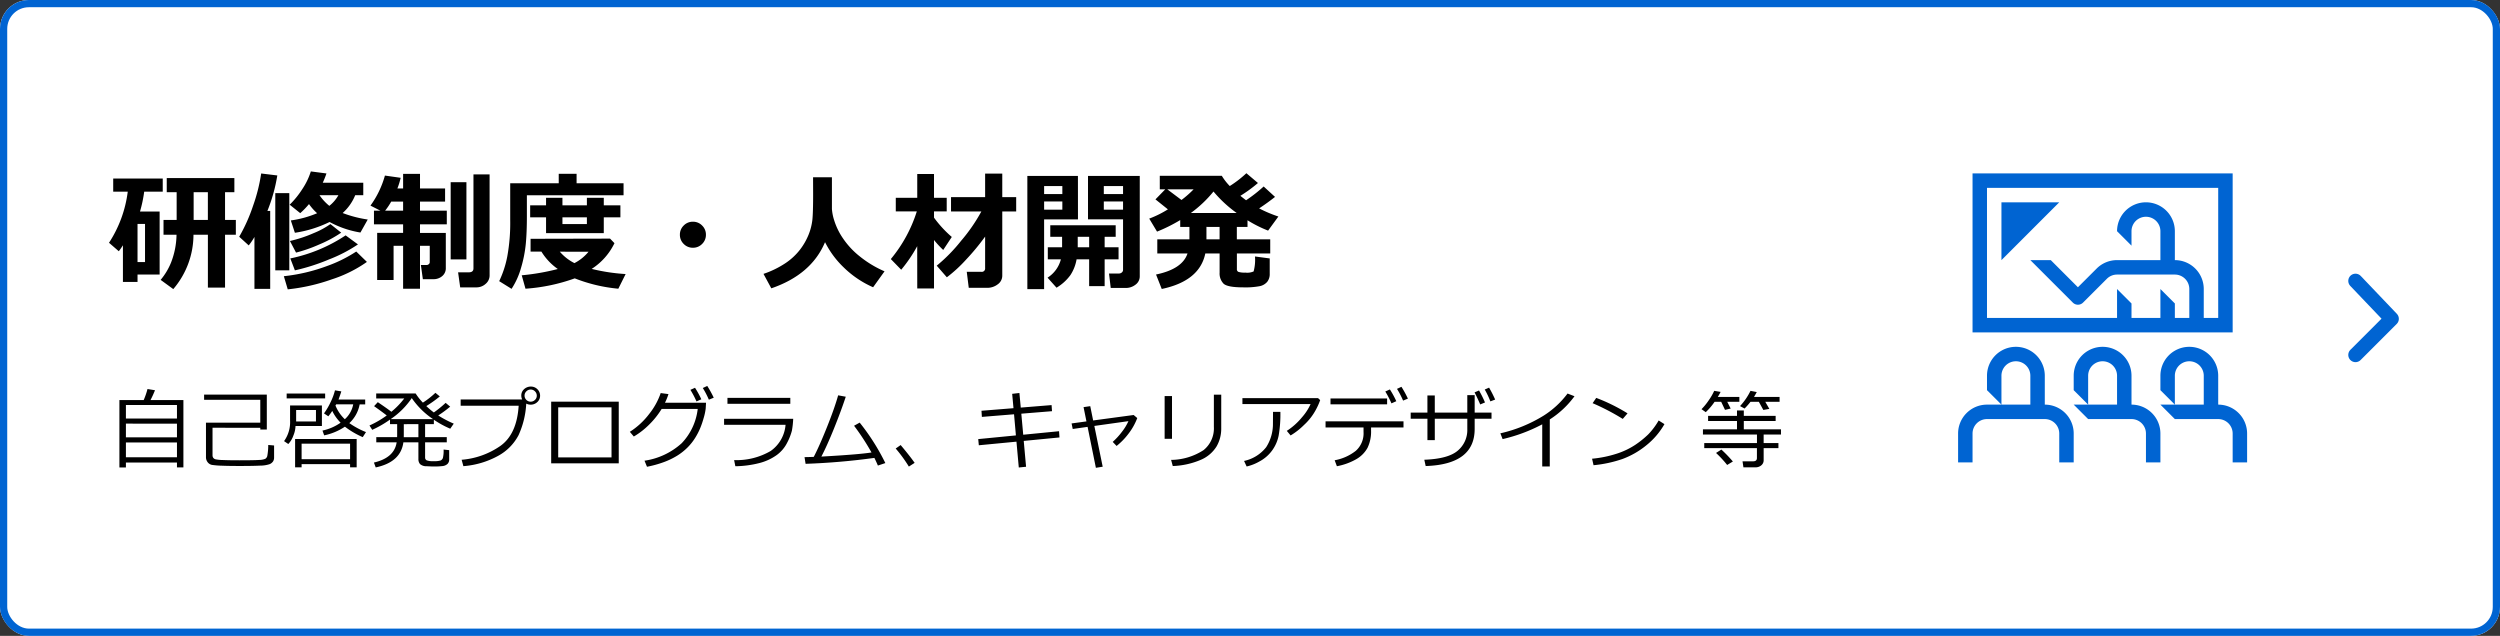 <svg id="topbtn_hrd" xmlns="http://www.w3.org/2000/svg" xmlns:xlink="http://www.w3.org/1999/xlink" width="346" height="88" viewBox="0 0 346 88">
  <rect x="0" y="0" width="346" height="88" fill="#333333" stroke="none"/>
  <defs>
    <clipPath id="clip-path">
      <rect id="長方形_4779" data-name="長方形 4779" width="48" height="48" transform="translate(267 20)" fill="#a0a0a5"/>
    </clipPath>
  </defs>
  <g id="長方形_53" data-name="長方形 53" fill="#fff" stroke="#0064d2" stroke-width="1">
    <rect width="346" height="88" rx="4" stroke="none"/>
    <rect x="0.5" y="0.5" width="345" height="87" rx="3.5" fill="none"/>
  </g>
  <g id="グループ_114" data-name="グループ 114" transform="translate(-2236 -965)">
    <path id="パス_56044" data-name="パス 56044" d="M11.777-6.513A11.608,11.608,0,0,1,8.982,1.011L7.233-.264A9,9,0,0,0,8.666-2.646a10.99,10.99,0,0,0,.765-3.867h-1.8V-8.561H9.448V-12.4H8.077v-1.96h9.36v1.96H16.146v3.841H17.64v2.048H16.146V.8H13.772V-6.513ZM11.8-12.4v3.841h1.969V-12.4ZM7.093-1H4.034V.018H2.013V-5.054a9.766,9.766,0,0,1-.571.826L.088-5.4a16.782,16.782,0,0,0,2.593-7.075H.668v-1.819H7.523v1.819H4.957a18.505,18.505,0,0,1-.58,2.751H7.093ZM5.071-2.733V-8.007H4.034v5.273Zm25.11-12.261a12.2,12.2,0,0,1-.51,1.283h5.607v1.723H34.163a6.679,6.679,0,0,1-1.74,2.47,16.289,16.289,0,0,0,3.472.9l-1.011,1.8a13.469,13.469,0,0,1-4.271-1.459,16.431,16.431,0,0,1-4.8,1.494L25.251-8.49a14.292,14.292,0,0,0,3.639-1,7.246,7.246,0,0,1-1.125-1.266A10.892,10.892,0,0,1,26.552-9.5L25.093-10.67a12.269,12.269,0,0,0,1.74-2.149,9.53,9.53,0,0,0,1.187-2.457Zm.4,4.482a4.965,4.965,0,0,0,1.257-1.477H29.215A6.957,6.957,0,0,0,30.577-10.512ZM22.395.976h-2.18V-6.205a8.909,8.909,0,0,1-.791,1.169l-1.318-1.2a23.179,23.179,0,0,0,1.916-4.276,23.51,23.51,0,0,0,1.125-4.478l2.232.272a22.78,22.78,0,0,1-1.371,4.913h.387ZM25.04-1.582H23.1V-12.27H25.04ZM32.221-6.8a16.847,16.847,0,0,1-3.059,1.644,19.917,19.917,0,0,1-3.19,1.116l-.844-1.608a18.034,18.034,0,0,0,3.3-1.094,11.265,11.265,0,0,0,2.3-1.244Zm2.32,1.626A20.111,20.111,0,0,1,30.52-3.089a27.8,27.8,0,0,1-4.707,1.507l-.633-1.652a21.736,21.736,0,0,0,7.655-3.19ZM35.78-2.751A18.006,18.006,0,0,1,30.924-.338a26.313,26.313,0,0,1-6.1,1.384L24.284-.773a24.5,24.5,0,0,0,5.99-1.415,18.7,18.7,0,0,0,4.03-2ZM46.7-1.925a1.4,1.4,0,0,1-.51,1.147,1.793,1.793,0,0,1-1.169.417H43.523l-.272-1.96h.791a.451.451,0,0,0,.3-.119.343.343,0,0,0,.136-.259V-4.983H43.128V.958H40.79V-4.983H39.472V-.246H37.2V-6.768H40.79V-7.954H36.756v-1.89h.888l-1.371-.7a12.983,12.983,0,0,0,2-4.157l2.18.308A10.135,10.135,0,0,1,40-12.92h.791v-2.013h2.338v2.013H46.6V-11.1H43.128v1.257h3.709v1.89H43.128v1.187H46.7ZM40.79-9.844V-11.1H39.146A9.4,9.4,0,0,1,38.3-9.844ZM52.761-.9A1.516,1.516,0,0,1,52.207.29a1.87,1.87,0,0,1-1.266.483h-2.25L48.4-1.31h1.477q.65,0,.65-.545V-14.862h2.232Zm-3.208-2.2h-2.18V-13.781h2.18ZM71.3-11.971H57.92v2.953q0,2.153-.149,3.757a17.519,17.519,0,0,1-.659,3.331A10.381,10.381,0,0,1,55.8.976L54.088-.088A13.976,13.976,0,0,0,55.2-3.467a25.752,25.752,0,0,0,.413-5.111v-5.062h6.715v-1.31H64.8v1.31h6.5ZM68.563-6.732H60.574V-8.921h-2.2v-1.661h2.2v-1.046h2.268v1.046h3.384v-1.046h2.338v1.046h2.3v1.661h-2.3ZM62.842-8.921v.932h3.384v-.932Zm7.2,3.577a8.735,8.735,0,0,1-3.155,3.56,26.05,26.05,0,0,0,4.7.712L70.576.958A21.887,21.887,0,0,1,64.547-.475,25.264,25.264,0,0,1,57.727.958L57.208-.9a31.269,31.269,0,0,0,4.992-.87,8.106,8.106,0,0,1-2.268-2.408h-1.5V-5.95l11-.026ZM64.5-2.584a6.194,6.194,0,0,0,1.951-1.573l-3.973-.009A6.594,6.594,0,0,0,64.5-2.584ZM82.7-6.513a1.736,1.736,0,0,1-.527,1.274,1.736,1.736,0,0,1-1.274.527,1.736,1.736,0,0,1-1.274-.527,1.736,1.736,0,0,1-.527-1.274,1.736,1.736,0,0,1,.527-1.274,1.736,1.736,0,0,1,1.274-.527,1.736,1.736,0,0,1,1.274.527A1.736,1.736,0,0,1,82.7-6.513ZM99.185-5.484Q97.3-1,91.749.905l-1.081-2a13.012,13.012,0,0,0,3.015-1.468,8.493,8.493,0,0,0,2.035-1.881,8.787,8.787,0,0,0,1.2-2.1,7.855,7.855,0,0,0,.519-2.074q.1-1.006.1-3.538l-.009-2.312h2.61v4.4a6.782,6.782,0,0,0,.321,1.586,9.236,9.236,0,0,0,1.2,2.457,11.144,11.144,0,0,0,2.377,2.544A14.681,14.681,0,0,0,107.42-1.45L105.838.756a13.675,13.675,0,0,1-4.087-2.764A12.719,12.719,0,0,1,99.185-5.484Zm22.157-.773a32,32,0,0,1-2.667,3.221,19.3,19.3,0,0,1-2.632,2.413l-1.4-1.608a22.494,22.494,0,0,0,3.366-3.432,23.5,23.5,0,0,0,2.813-4.074h-4.2v-1.978h4.72v-3.261h2.373v3.261h1.925v1.978h-1.925V-.879a1.463,1.463,0,0,1-.65,1.244,2.328,2.328,0,0,1-1.389.47h-2.6L118.8-1.38h2.013a.459.459,0,0,0,.527-.51Zm-9.4,1.327a20,20,0,0,1-2.215,3.261L108.29-3.146a19.422,19.422,0,0,0,3.595-6.592h-2.909v-1.89h2.971v-3.287h2.32v3.287h1.758v1.89h-1.758v.861a15.683,15.683,0,0,0,2.461,2.672l-1.187,1.8a13.586,13.586,0,0,1-1.274-1.38V.923h-2.32Zm30.8,4.175a1.412,1.412,0,0,1-.58,1.147,2.162,2.162,0,0,1-1.389.461h-2.048l-.237-2h1.389a.577.577,0,0,0,.382-.145.449.449,0,0,0,.171-.356V-8.64H135.58v-6.012h7.163Zm-4.975-11.391h2.663v-1.1h-2.663Zm2.663,1.028h-2.663v1.134h2.663Zm-6.24,2.479h-4.685v9.65h-2.32V-14.651h7Zm-2.162-3.507v-1.1h-2.522v1.1Zm0,2.162v-1.134h-2.522v1.134ZM134-3.111a5.718,5.718,0,0,1-.857,2.188,6.446,6.446,0,0,1-1.92,1.74L129.981-.571a4.27,4.27,0,0,0,1.846-2.54h-1.811v-1.67h1.978V-6.223h-1.635v-1.6h9.053v1.6h-1.529v1.441h1.925v1.67h-1.925V.6h-2.145V-3.111Zm.158-1.67h1.582V-6.223h-1.582Zm17.657.861q-.791,3.814-6.029,4.913l-.791-2q3.647-.756,4.359-2.918h-4.184V-5.88h4.447V-7.594h-1.274v-.949a22.43,22.43,0,0,1-3.208,1.6l-1.081-1.8a14.33,14.33,0,0,0,2.584-1.283l-1.723-1.38,1.354-1.389h-.756v-1.872H154.1a7.721,7.721,0,0,0,1.1,1.415,15.2,15.2,0,0,0,2.3-1.775l1.6,1.354a18.86,18.86,0,0,1-2.435,1.775q.466.369.791.615a20.039,20.039,0,0,0,2.435-1.907l1.573,1.441q-1.02.809-2.2,1.591a18.281,18.281,0,0,0,2.663,1.125l-1.424,1.951a17.49,17.49,0,0,1-2.848-1.433v.923h-1.477V-5.88H160.8v1.96h-4.614v2.162a.381.381,0,0,0,.215.387,2.928,2.928,0,0,0,.962.1,2.162,2.162,0,0,0,1.138-.163,6.128,6.128,0,0,0,.189-2.07l2.039.272V-1.1a1.705,1.705,0,0,1-.343,1.1,1.835,1.835,0,0,1-1.015.6,10.677,10.677,0,0,1-2.316.171q-2.188,0-2.725-.523a2.011,2.011,0,0,1-.536-1.507V-3.92ZM146.549-12.8l1.969,1.477A14.449,14.449,0,0,0,150.2-12.8Zm3.261,3.278h6.346a17.036,17.036,0,0,1-3.208-2.971A16.668,16.668,0,0,1,149.81-9.519Zm2.162,1.925V-5.88h1.819V-7.594Z" transform="translate(2251 1004)"/>
    <path id="パス_56045" data-name="パス 56045" d="M9.492.012H2.426V.7h-.9V-8.631H4.887a10.121,10.121,0,0,0,.527-1.529l1.037.17A14.586,14.586,0,0,1,5.83-8.631h4.553V.686H9.492Zm0-6.088V-7.945H2.426v1.869ZM2.426-3.469H9.492v-1.9H2.426Zm0,2.754H9.492V-2.766H2.426ZM13.506-5.5h7.518v-3.17H13.248v-.721h8.678v4.834h-.9v-.24H14.414V-1a.6.6,0,0,0,.1.36.577.577,0,0,0,.316.208,5.718,5.718,0,0,0,1.028.1q.814.038,2.273.038,2.092,0,2.742-.05A2.318,2.318,0,0,0,21.715-.5a.655.655,0,0,0,.275-.381,8.344,8.344,0,0,0,.135-1.535l.809.07V-.674a.982.982,0,0,1-.141.53,1.068,1.068,0,0,1-.472.381,4.161,4.161,0,0,1-1.327.205q-1,.05-2.859.05-1.518,0-2.473-.041A11.134,11.134,0,0,1,14.344.343a.973.973,0,0,1-.6-.366,1.123,1.123,0,0,1-.237-.721Zm19.84.059A10.992,10.992,0,0,0,35.654-4.2l-.451.7a11.548,11.548,0,0,1-2.467-1.447,8.049,8.049,0,0,1-2.871,1.2l-.234-.662A6.846,6.846,0,0,0,32.139-5.5a6.013,6.013,0,0,1-1.154-1.629,7.917,7.917,0,0,1-.545.744l-.6-.4a9.36,9.36,0,0,0,.9-1.526,8.3,8.3,0,0,0,.621-1.667l.879.146q-.111.369-.387,1.125h3.691v.674h-.768A4.7,4.7,0,0,1,33.346-5.437Zm-.621-.539a3.665,3.665,0,0,0,1.16-2.057H31.523l-.094.164A5.381,5.381,0,0,0,32.725-5.977ZM24.674-8.865v-.674H30v.674ZM25.9-5.045a3.774,3.774,0,0,1-.3,1.336,3.239,3.239,0,0,1-.7,1.16l-.586-.4a4.505,4.505,0,0,0,.832-2.865V-7.887h4.406v2.842Zm2.83-2.215H25.986v1.588h2.742ZM33.451.24H26.742V.68h-.9V-3.246h8.52V.68h-.908ZM26.742-.445h6.709V-2.6H26.742ZM37,.691,36.75.018q2.824-.656,3.146-2.8H37.078V-3.5h2.883q.006-.158.006-.439V-5.3h-.99V-5.93a14.431,14.431,0,0,1-2.461,1.418l-.381-.6A13.233,13.233,0,0,0,38.525-6.5q-.568-.445-1.752-1.289l.516-.551q1.33.9,1.875,1.33a10.96,10.96,0,0,0,1.787-1.846H37.066v-.686h5.461a7.668,7.668,0,0,0,1,1.266,11.36,11.36,0,0,0,1.734-1.359l.609.5A16.7,16.7,0,0,1,44-7.8a10.843,10.843,0,0,0,1.043.885,15.326,15.326,0,0,0,1.635-1.33l.627.527A16.633,16.633,0,0,1,45.65-6.5,14.855,14.855,0,0,0,47.8-5.367l-.486.7a12.936,12.936,0,0,1-2.268-1.242V-5.3H43.834v1.8h3v.715h-3V-.691a.421.421,0,0,0,.217.4,2.424,2.424,0,0,0,.955.117,2.958,2.958,0,0,0,.981-.1A.592.592,0,0,0,46.3-.63a4.3,4.3,0,0,0,.094-1.151l.773.082V-.422a.838.838,0,0,1-.246.642,1.208,1.208,0,0,1-.7.287A9.767,9.767,0,0,1,45.07.563q-.322,0-1.02-.038a1.3,1.3,0,0,1-.92-.3,1.042,1.042,0,0,1-.223-.7V-2.783h-2.08Q40.465-.041,37,.691ZM39.07-5.994h5.865a10.886,10.886,0,0,1-2.947-2.912A10.862,10.862,0,0,1,39.07-5.994Zm1.816.7v1.482q0,.117-.006.316h2.027V-5.3ZM57.832-8.139a12.018,12.018,0,0,1-1.063,4.365,6.913,6.913,0,0,1-2.8,2.848A11.841,11.841,0,0,1,49.131.516l-.24-.885a10.89,10.89,0,0,0,5.353-1.91q2.288-1.617,2.54-5.566H48.756v-.867H57.27a1.285,1.285,0,0,1-.123-.545,1.156,1.156,0,0,1,.378-.873,1.359,1.359,0,0,1,.94-.369,1.251,1.251,0,0,1,.9.357,1.237,1.237,0,0,1,.384.9,1.167,1.167,0,0,1-.375.879,1.313,1.313,0,0,1-.908.369A1.349,1.349,0,0,1,57.832-8.139Zm.609-.27a.84.84,0,0,0,.595-.24.775.775,0,0,0,.255-.586.828.828,0,0,0-.249-.6.814.814,0,0,0-.6-.252.815.815,0,0,0-.592.249.8.8,0,0,0-.252.589.815.815,0,0,0,.249.592A.807.807,0,0,0,58.441-8.408ZM70.635.123H61.283V-8.408h9.352Zm-1-.82V-7.629H62.256V-.7Zm7.881-8.76a8.159,8.159,0,0,1-.486,1.2h5.684l-.047.814a7.9,7.9,0,0,1-.3,1.365,12.168,12.168,0,0,1-.448,1.307,9.208,9.208,0,0,1-.7,1.359,7.473,7.473,0,0,1-1.046,1.324A7.905,7.905,0,0,1,78.75-.952a10.247,10.247,0,0,1-1.884.911A14.831,14.831,0,0,1,74.543.6L74.2-.24a9.719,9.719,0,0,0,5.147-2.42A8.222,8.222,0,0,0,81.563-7.4H76.57a11.381,11.381,0,0,1-1.714,2.153,10.51,10.51,0,0,1-2.136,1.661l-.551-.65a10.281,10.281,0,0,0,2.707-2.511A9.53,9.53,0,0,0,76.441-9.6Zm6.264.5-.674.275a11.525,11.525,0,0,0-.838-1.617l.615-.287A14.189,14.189,0,0,1,83.783-8.953Zm-1.717.217-.668.3a12.949,12.949,0,0,0-.844-1.605l.639-.287A12.413,12.413,0,0,1,82.066-8.736Zm12.316.627h-8.7v-.82h8.7Zm.4,2.074A11.83,11.83,0,0,1,94.6-4.4a7.723,7.723,0,0,1-.63,1.62,4.765,4.765,0,0,1-1.462,1.752A7.142,7.142,0,0,1,90.129.079a14.074,14.074,0,0,1-3.357.448l-.17-.85a9.343,9.343,0,0,0,5.071-1.269,4.9,4.9,0,0,0,2.048-3.618H85.213v-.826ZM106.014-.627a93.214,93.214,0,0,1-9.521.82l-.146-.926q.516-.006,1.277-.035.8-1.541,1.849-4.169T101-9.287l1.055.193Q101.4-7.107,100.427-4.7T98.678-.809q5.1-.281,6.938-.568a32.253,32.253,0,0,0-2.414-3.7l.779-.434a30.113,30.113,0,0,1,3.551,5.6L106.5.434Q106.271-.117,106.014-.627Zm5.572.686-.8.516a19.253,19.253,0,0,0-1.822-2.5l.686-.48Q110.93-.885,111.586.059Zm20.045-3.516-4.945.48L127.008.6,126,.7l-.322-3.574-5.209.5-.082-.855,5.215-.51-.258-2.924-4.453.363-.053-.85,4.43-.357-.182-1.986,1-.117.188,2.021,4.266-.346.059.844-4.248.346.264,2.912,4.957-.486ZM137.613.592l-.943.152-1.148-5.666-2.057.293-.158-.768,2.057-.281-.4-1.975.926-.135.4,1.98,5.607-.756.5.422a8.383,8.383,0,0,1-1.222,2.177,9.364,9.364,0,0,1-1.638,1.685L139-2.842a9.677,9.677,0,0,0,1.292-1.415,6.974,6.974,0,0,0,.882-1.456l-4.717.662Zm16.406-5.3a4.892,4.892,0,0,1-.65,2.5,4.728,4.728,0,0,1-2.153,1.837A10.825,10.825,0,0,1,147.311.5l-.229-.85a8.375,8.375,0,0,0,4.506-1.365A3.87,3.87,0,0,0,153-4.934V-9.381h1.02Zm-6.814,1.441h-1.02V-9.182h1.02Zm20.508-5.361a8.921,8.921,0,0,1-.624,1.386,7.892,7.892,0,0,1-1.6,2.045,9.543,9.543,0,0,1-1.869,1.462l-.527-.633a9.068,9.068,0,0,0,2.1-1.875,7.251,7.251,0,0,0,1.192-1.834h-9.434V-8.9h10.465ZM162.205-7a17.394,17.394,0,0,1-.237,3.27,5.247,5.247,0,0,1-.929,2.106,5.145,5.145,0,0,1-1.752,1.5,6.362,6.362,0,0,1-1.752.686l-.357-.768a5.291,5.291,0,0,0,3.059-1.9,5.926,5.926,0,0,0,.938-3.267L161.186-7Zm14.771-1.043h-7.834v-.814h7.834Zm-2.221,3.6a5.185,5.185,0,0,1-.486,2.417,4.085,4.085,0,0,1-1.544,1.567,8.5,8.5,0,0,1-2.7.984L169.717-.3a6.615,6.615,0,0,0,2.918-1.3,3.238,3.238,0,0,0,1.078-2.628v-.609h-5.256v-.855h10.787v.855h-4.488Zm5.1-4.389-.668.275a11.451,11.451,0,0,0-.844-1.623l.615-.287A14.376,14.376,0,0,1,179.854-8.83Zm-1.605.357-.674.3a13.177,13.177,0,0,0-.85-1.641l.633-.287A12.386,12.386,0,0,1,178.248-8.473Zm5.326,5.391h-1.02V-6.047H180.24V-6.9h2.314V-9.264h1.02V-6.9h4.5V-9.311h1.02V-6.9h2.332v.85h-2.332v1.418q0,4.91-6.779,5.133l-.193-.873q3.287-.117,4.62-1.248a3.725,3.725,0,0,0,1.333-2.988V-6.047h-4.5ZM191.93-8.7l-.662.252a11.728,11.728,0,0,0-.779-1.641l.6-.264A16.961,16.961,0,0,1,191.93-8.7Zm-1.406.4-.662.275q-.24-.58-.779-1.67l.615-.264A14.574,14.574,0,0,1,190.523-8.3ZM199.488.563h-1.043V-5.273a22.6,22.6,0,0,1-5.484,2.045l-.311-.8a19.6,19.6,0,0,0,6-2.455,12.379,12.379,0,0,0,3.3-3.053l.961.375a12.707,12.707,0,0,1-3.422,3.211Zm10.764-7.354-.662.768A31.365,31.365,0,0,0,205.418-8.2l.5-.732A24.868,24.868,0,0,1,210.252-6.791ZM215.361-5.3a10.344,10.344,0,0,1-2.555,2.968A11.526,11.526,0,0,1,209.54-.472a17.218,17.218,0,0,1-3.993.858l-.205-.9a15.776,15.776,0,0,0,3.422-.7,10.4,10.4,0,0,0,2.563-1.225A13.021,13.021,0,0,0,213.1-3.864a9.654,9.654,0,0,0,1.459-1.942ZM222.3-8.391a8.786,8.786,0,0,1-1.225,1.436l-.586-.416a8.211,8.211,0,0,0,.993-1.216,8.069,8.069,0,0,0,.765-1.321l.885.146a7.915,7.915,0,0,1-.393.7h2.988v.674h-1.676l.475.932-.785.182-.527-1.113Zm4.969,0a9.021,9.021,0,0,1-.82.932l-.627-.34a8.654,8.654,0,0,0,1.447-2.109l.867.17q-.117.223-.381.674h3.539v.674h-1.98l.563.979-.832.146-.621-1.125Zm-6.4,6.416v-.709h7.295V-3.861h-7.477v-.721H225.4V-5.73h-4v-.715h4v-.744h.943v.744h4.406v.715h-4.406v1.148h5.145v.721h-2.4v1.178h2.045v.709H229.09V-.311a.886.886,0,0,1-.331.715,1.2,1.2,0,0,1-.794.275h-1.676l-.123-.832h1.459q.533,0,.533-.451V-1.975Zm3.17,2.326A14.992,14.992,0,0,0,222.5-1.312l.738-.469A18.757,18.757,0,0,1,224.83-.129Z" transform="translate(2251 1029)"/>
  </g>
  <g id="arrow" transform="translate(326 38.878)">
    <path id="パス_27884" data-name="パス 27884" d="M320.373,332.012l5,5,5.244-5" transform="translate(-332.012 330.617) rotate(-90)" fill="none" stroke="#0064d2" stroke-linecap="round" stroke-linejoin="round" stroke-width="2"/>
  </g>
  <g id="マスクグループ_155" data-name="マスクグループ 155" clip-path="url(#clip-path)">
    <g id="online_meeting_3" transform="translate(267 20)">
      <path id="パス_53310" data-name="パス 53310" d="M32,40v4H30V40a2,2,0,0,0-2-2H22l-2-2h6V32a2,2,0,0,0-4,0v4l-2-2V32a4,4,0,0,1,8,0v4h0A4,4,0,0,1,32,40Zm8-4h0V32a4,4,0,0,0-8,0v2l2,2V32a2,2,0,0,1,4,0v4H32l2,2h6a2,2,0,0,1,2,2v4h2V40A4,4,0,0,0,40,36ZM16,36V32a4,4,0,0,0-8,0v2l2,2V32a2,2,0,0,1,4,0v4H8a4,4,0,0,0-4,4v4H6V40a2,2,0,0,1,2-2h8a2,2,0,0,1,2,2v4h2V40A4,4,0,0,0,16,36ZM10,8v8l8-8ZM42,26H6V4H42ZM40,6H8V24H26V20l2,2v2h4V20l2,2v2h2V20a2,2,0,0,0-2-2H26a1.993,1.993,0,0,0-1.413.587h0L21.293,21.88a1,1,0,0,1-1.413,0L14,16h2.827l3.757,3.757,2.65-2.647h0A4,4,0,0,1,26,16h6V12a2,2,0,0,0-4,0v2l-2-2h0a4,4,0,1,1,8,0v4h0a4,4,0,0,1,4,4v4h2V6Z" fill="#0064d2"/>
      <rect id="長方形_164516" data-name="長方形 164516" width="48" height="48" fill="none"/>
    </g>
  </g>
</svg>

